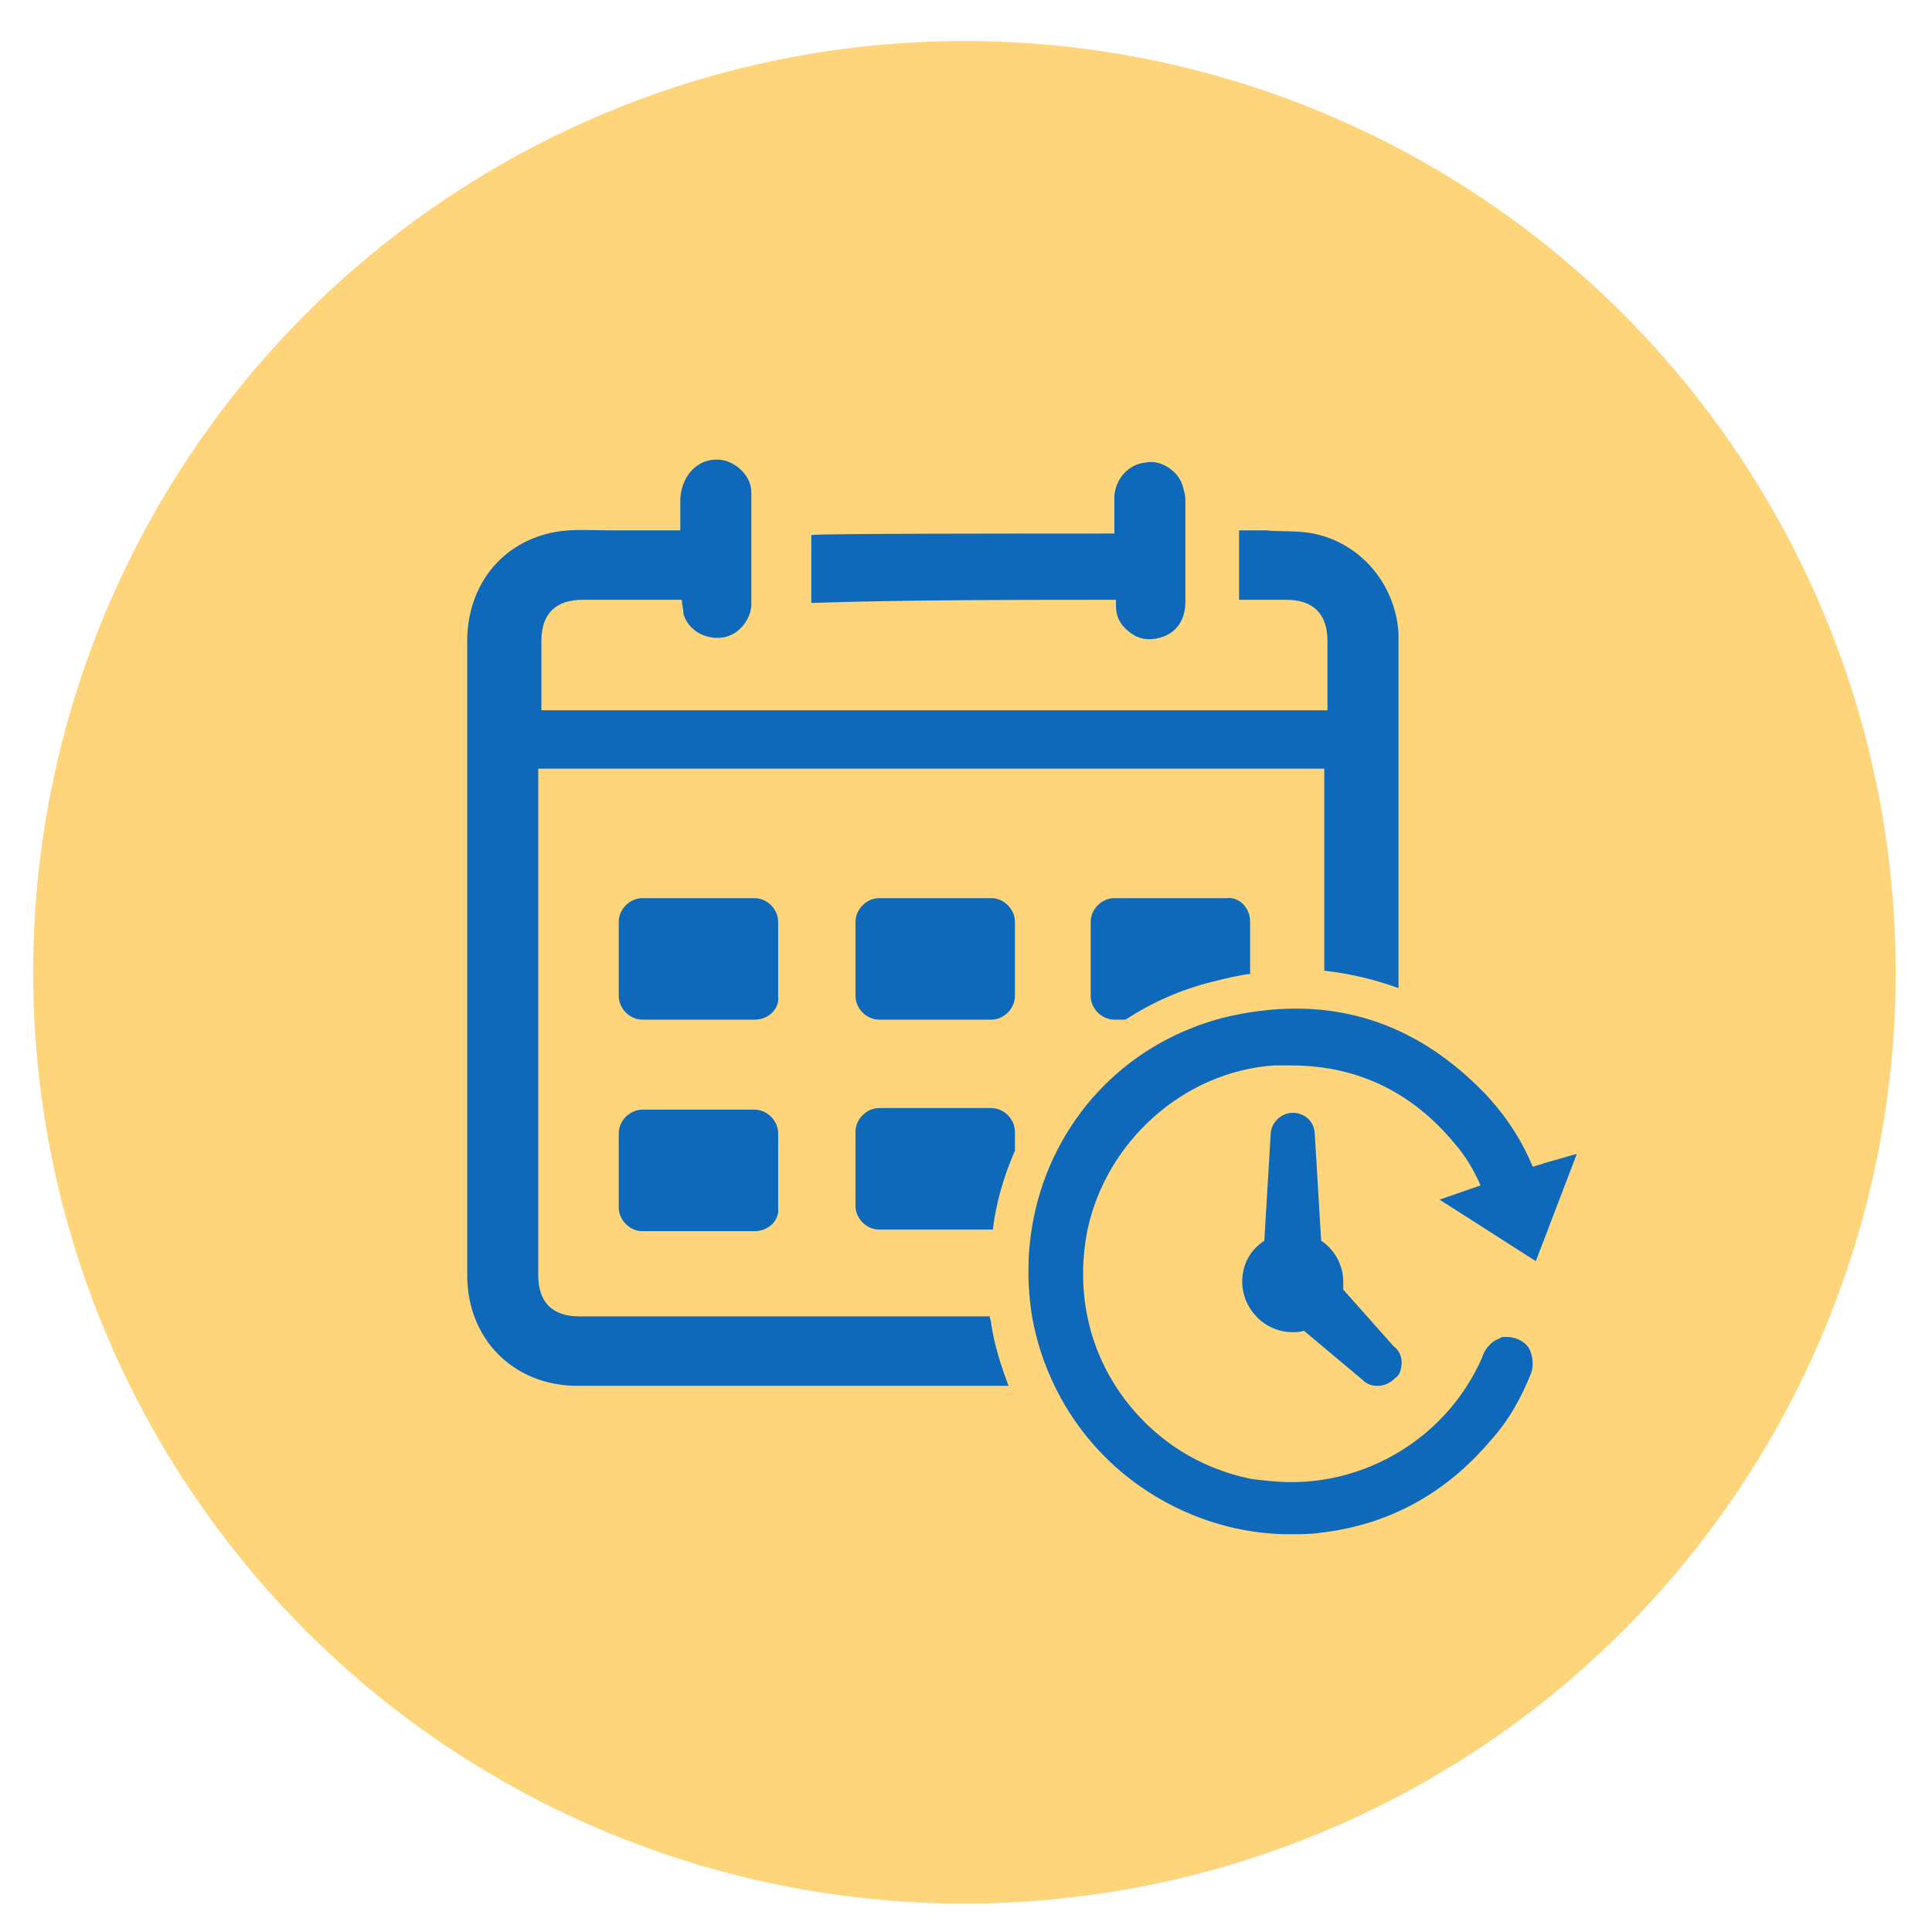 <?xml version="1.0" encoding="UTF-8"?>
<!-- Generator: Adobe Illustrator 22.1.0, SVG Export Plug-In . SVG Version: 6.00 Build 0)  -->
<svg xmlns="http://www.w3.org/2000/svg" xmlns:xlink="http://www.w3.org/1999/xlink" version="1.1" id="Layer_1" x="0px" y="0px" viewBox="0 0 122.4 122.4" style="enable-background:new 0 0 122.4 122.4;" xml:space="preserve">
<style type="text/css">
	.st0{display:none;}
	.st1{display:inline;fill:#FED57B;}
	.st2{display:inline;fill:#0E69BB;}
	.st3{display:none;fill:none;}
	.st4{fill:#FED57B;}
	.st5{fill:#0E69BB;}
</style>
<g class="st0">
	<circle class="st1" cx="60.9" cy="61.5" r="59"></circle>
	<path class="st2" d="M89.7,49.1L54.8,83.7c-1.2,1.2-3,1.2-4.2,0L32.2,65.1c-1.2-1.2-1.2-3,0-4.2l5.5-5.5c1.2-1.2,3-1.2,4.2,0   l10.8,10.9l27.2-27c1.2-1.2,3-1.2,4.2,0l5.5,5.5C90.8,46,90.8,47.9,89.7,49.1L89.7,49.1z"></path>
</g>
<rect x="-0.3" y="0.3" class="st3" width="122.4" height="122.4"></rect>
<g class="st0">
	<circle class="st1" cx="61.2" cy="61.6" r="59"></circle>
	<path class="st2" d="M65.9,66.6l28-17.3c0.4-0.3,0.6-0.7,0.5-1.1c-0.1-0.5-0.5-0.8-0.9-0.8l-1.8-0.3L65.8,62.8   c-0.8,0.6-1.9,0.8-2.9,0.6l-28.7-5.1c-1.1-0.5-2-1.9-2-3.5c0-1.9,1.2-3.5,2.7-3.6l1,0.2l5.4,0.9l21.8,3.9c1,0.2,2,0,2.9-0.6   l28-17.3c0.4-0.3,0.6-0.7,0.5-1.1c-0.1-0.5-0.5-0.8-0.9-0.8l-32-4.2c-0.9-0.1-1.8,0.1-2.6,0.6C54.3,35.3,37.5,45,32.7,47.7   c-0.5,0.3-0.8,0.5-1,0.6c-0.8,0.5-1.4,1.2-1.9,2c-0.8,1.2-1.3,2.7-1.3,4.4c0,0.9,0.2,1.8,0.5,2.6c0.4,1.1,0.9,2.1,1.7,2.8   c-0.3,0.4-0.6,0.7-0.8,1.1c-0.8,1.2-1.3,2.7-1.3,4.4c0,0.9,0.2,1.8,0.5,2.6c0.4,1.1,0.9,2.1,1.7,2.8c-0.3,0.4-0.6,0.7-0.8,1.1   c-0.8,1.2-1.3,2.7-1.3,4.4c0,0.9,0.2,1.8,0.5,2.6c0.8,2.3,2.4,4,4.4,4.6l1.6,0.3l28.2,5c1,0.2,2,0,2.9-0.6l28-17.3   c0.4-0.3,0.6-0.7,0.5-1.1c-0.1-0.5-0.5-0.8-0.9-0.8l-1.8-0.3L66.3,84.6c-0.8,0.6-1.9,0.8-2.9,0.6l-28.7-5.1c-1.1-0.5-2-1.9-2-3.5   c0-1.9,1.2-3.5,2.7-3.6l1,0.2l5.4,0.9L63.6,78L63,78.1h0.2c1,0.2,2,0,2.9-0.6l28-17.3c0.4-0.3,0.6-0.7,0.5-1.1   c-0.1-0.5-0.5-0.8-0.9-0.8L91.9,58l-26,15.9c-0.8,0.6-1.9,0.8-2.9,0.6l-28.7-5.1c-1.1-0.5-2-1.9-2-3.5c0-1.9,1.2-3.5,2.7-3.6l1,0.2   l5.4,0.9l21.8,3.9L63,67.2h0.2C64,67.4,65.1,67.2,65.9,66.6z"></path>
</g>
<g>
	<circle class="st4" cx="61.1" cy="61.6" r="59"></circle>
	<g>
		<path class="st5" d="M47.8,64.6h-7.1c-0.8,0-1.5-0.7-1.5-1.5v-4.7c0-0.8,0.7-1.5,1.5-1.5h7.1c0.8,0,1.5,0.7,1.5,1.5v4.7    C49.4,63.9,48.7,64.6,47.8,64.6z"></path>
		<path class="st5" d="M62.8,64.6h-7.1c-0.8,0-1.5-0.7-1.5-1.5v-4.7c0-0.8,0.7-1.5,1.5-1.5h7.1c0.8,0,1.5,0.7,1.5,1.5v4.7    C64.3,63.9,63.6,64.6,62.8,64.6z"></path>
		<path class="st5" d="M79.2,58.4v3.3c-0.8,0.1-1.6,0.3-2.4,0.5c-2,0.5-3.8,1.3-5.5,2.4h-0.7c-0.8,0-1.5-0.7-1.5-1.5v-4.7    c0-0.8,0.7-1.5,1.5-1.5h7.1C78.5,56.8,79.2,57.5,79.2,58.4z"></path>
		<path class="st5" d="M47.8,78h-7.1c-0.8,0-1.5-0.7-1.5-1.5v-4.7c0-0.8,0.7-1.5,1.5-1.5h7.1c0.8,0,1.5,0.7,1.5,1.5v4.7    C49.4,77.3,48.7,78,47.8,78z"></path>
		<path class="st5" d="M64.3,71.7v1.2c-0.7,1.6-1.2,3.3-1.4,5h-0.1h-7.1c-0.8,0-1.5-0.7-1.5-1.5v-4.7c0-0.8,0.7-1.5,1.5-1.5h7.1    C63.6,70.2,64.3,70.9,64.3,71.7z"></path>
		<path class="st5" d="M97.3,79.9l2.6-6.8l-2.1,0.6c-0.2,0.1-0.4,0.1-0.6,0.2h-0.1c-0.8-1.9-1.9-3.5-3.3-4.9    c-3.4-3.4-7.3-5.1-11.7-5.1c-1.5,0-3.1,0.2-4.7,0.6c-4.1,1.1-7.5,3.6-9.7,7.1s-3,7.7-2.3,11.9c0.7,3.8,2.7,7.3,5.7,9.8    s6.8,3.9,10.6,3.9c0.7,0,1.4,0,2-0.1c4.3-0.5,7.9-2.5,10.7-5.8c1.2-1.3,2-2.8,2.6-4.3c0.2-0.5,0.1-1.4-0.3-1.8    c-0.4-0.4-0.9-0.5-1.3-0.5c-0.2,0-0.3,0-0.4,0.1c-0.6,0.2-1,0.8-1.1,1.2c-2.1,4.8-6.9,7.9-12.1,7.9c-0.8,0-1.7-0.1-2.5-0.2    C75.8,93,72.8,91,70.8,88s-2.6-6.6-1.9-10.1c1.2-5.6,6.1-10,11.8-10.4c0.4,0,0.8,0,1.1,0c4.2,0,7.7,1.7,10.4,5    c0.7,0.8,1.2,1.7,1.6,2.6L91.2,76L97.3,79.9z"></path>
		<path class="st5" d="M88.8,86.3c0,0.4-0.1,0.8-0.4,1c-0.3,0.3-0.7,0.5-1.1,0.5l0,0c-0.4,0-0.7-0.1-1-0.4l-3.7-3.1    c-0.2,0.1-0.5,0.1-0.7,0.1c-1.8,0-3.2-1.5-3.2-3.2c0-1.1,0.5-2,1.4-2.6l0.4-6.7c0-0.8,0.7-1.4,1.4-1.4c0.8,0,1.4,0.6,1.4,1.4    l0.4,6.7c0.9,0.6,1.4,1.6,1.4,2.6c0,0.2,0,0.3,0,0.5l3.2,3.6C88.6,85.5,88.8,85.9,88.8,86.3z"></path>
		<g>
			<path class="st5" d="M70.7,38c0,0.1,0,0.2,0,0.4c0,0.7,0.3,1.2,0.8,1.6c0.7,0.6,1.5,0.6,2.3,0.3c0.9-0.4,1.3-1.2,1.3-2.2     c0-2.1,0-4.2,0-6.4c0-0.3-0.1-0.7-0.2-1c-0.3-0.9-1.4-1.6-2.3-1.4c-1.1,0.1-1.9,1-2,2.1c0,0.8,0,1.6,0,2.4c-5.8,0-19,0-19.2,0.1     c0,0.3,0,0.5,0,0.7c0,1.2,0,2.4,0,3.6C57.1,38,64.8,38,70.7,38z"></path>
			<path class="st5" d="M88.6,62.6c0-7.3,0-14.6,0-22c0-0.2,0-0.3,0-0.5c-0.2-3.1-2.4-5.7-5.4-6.3c-1-0.2-2-0.1-3-0.2     c-0.9,0-0.7,0-1.7,0v0.7c0,1.2,0,2.4,0,3.6V38h3c1.7,0,2.6,0.9,2.6,2.6V45H34.3v-4.4c0-1.7,0.9-2.6,2.6-2.6h6.3     c0,0.3,0.1,0.6,0.1,0.9c0.3,1,1.3,1.6,2.4,1.5c1-0.1,1.8-1,1.9-2c0-1.2,0-2.4,0-3.6s0-2.4,0-3.6c0-0.9-0.7-1.7-1.6-2     c-1.5-0.4-2.8,0.7-2.9,2.4c0,0.7,0,1.4,0,2c-1,0-3.8,0-4.5,0c-1.1,0-2.3-0.1-3.4,0.1c-3.4,0.6-5.6,3.4-5.6,6.9     c0,13.4,0,26.8,0,40.2c0,4,2.9,7,7,7c9.1,0,18.2,0,27.3,0c-0.5-1.3-0.9-2.6-1.1-3.9c0-0.2-0.1-0.4-0.1-0.5c-8.7,0-17.3,0-26,0     c-1.7,0-2.6-0.9-2.6-2.6c0-6.7,0-13.4,0-20.1c0-4,0-8,0-12h49.8c0,4,0,8,0,12v0.8C85.7,61.7,87.2,62.1,88.6,62.6z"></path>
		</g>
	</g>
</g>
</svg>
